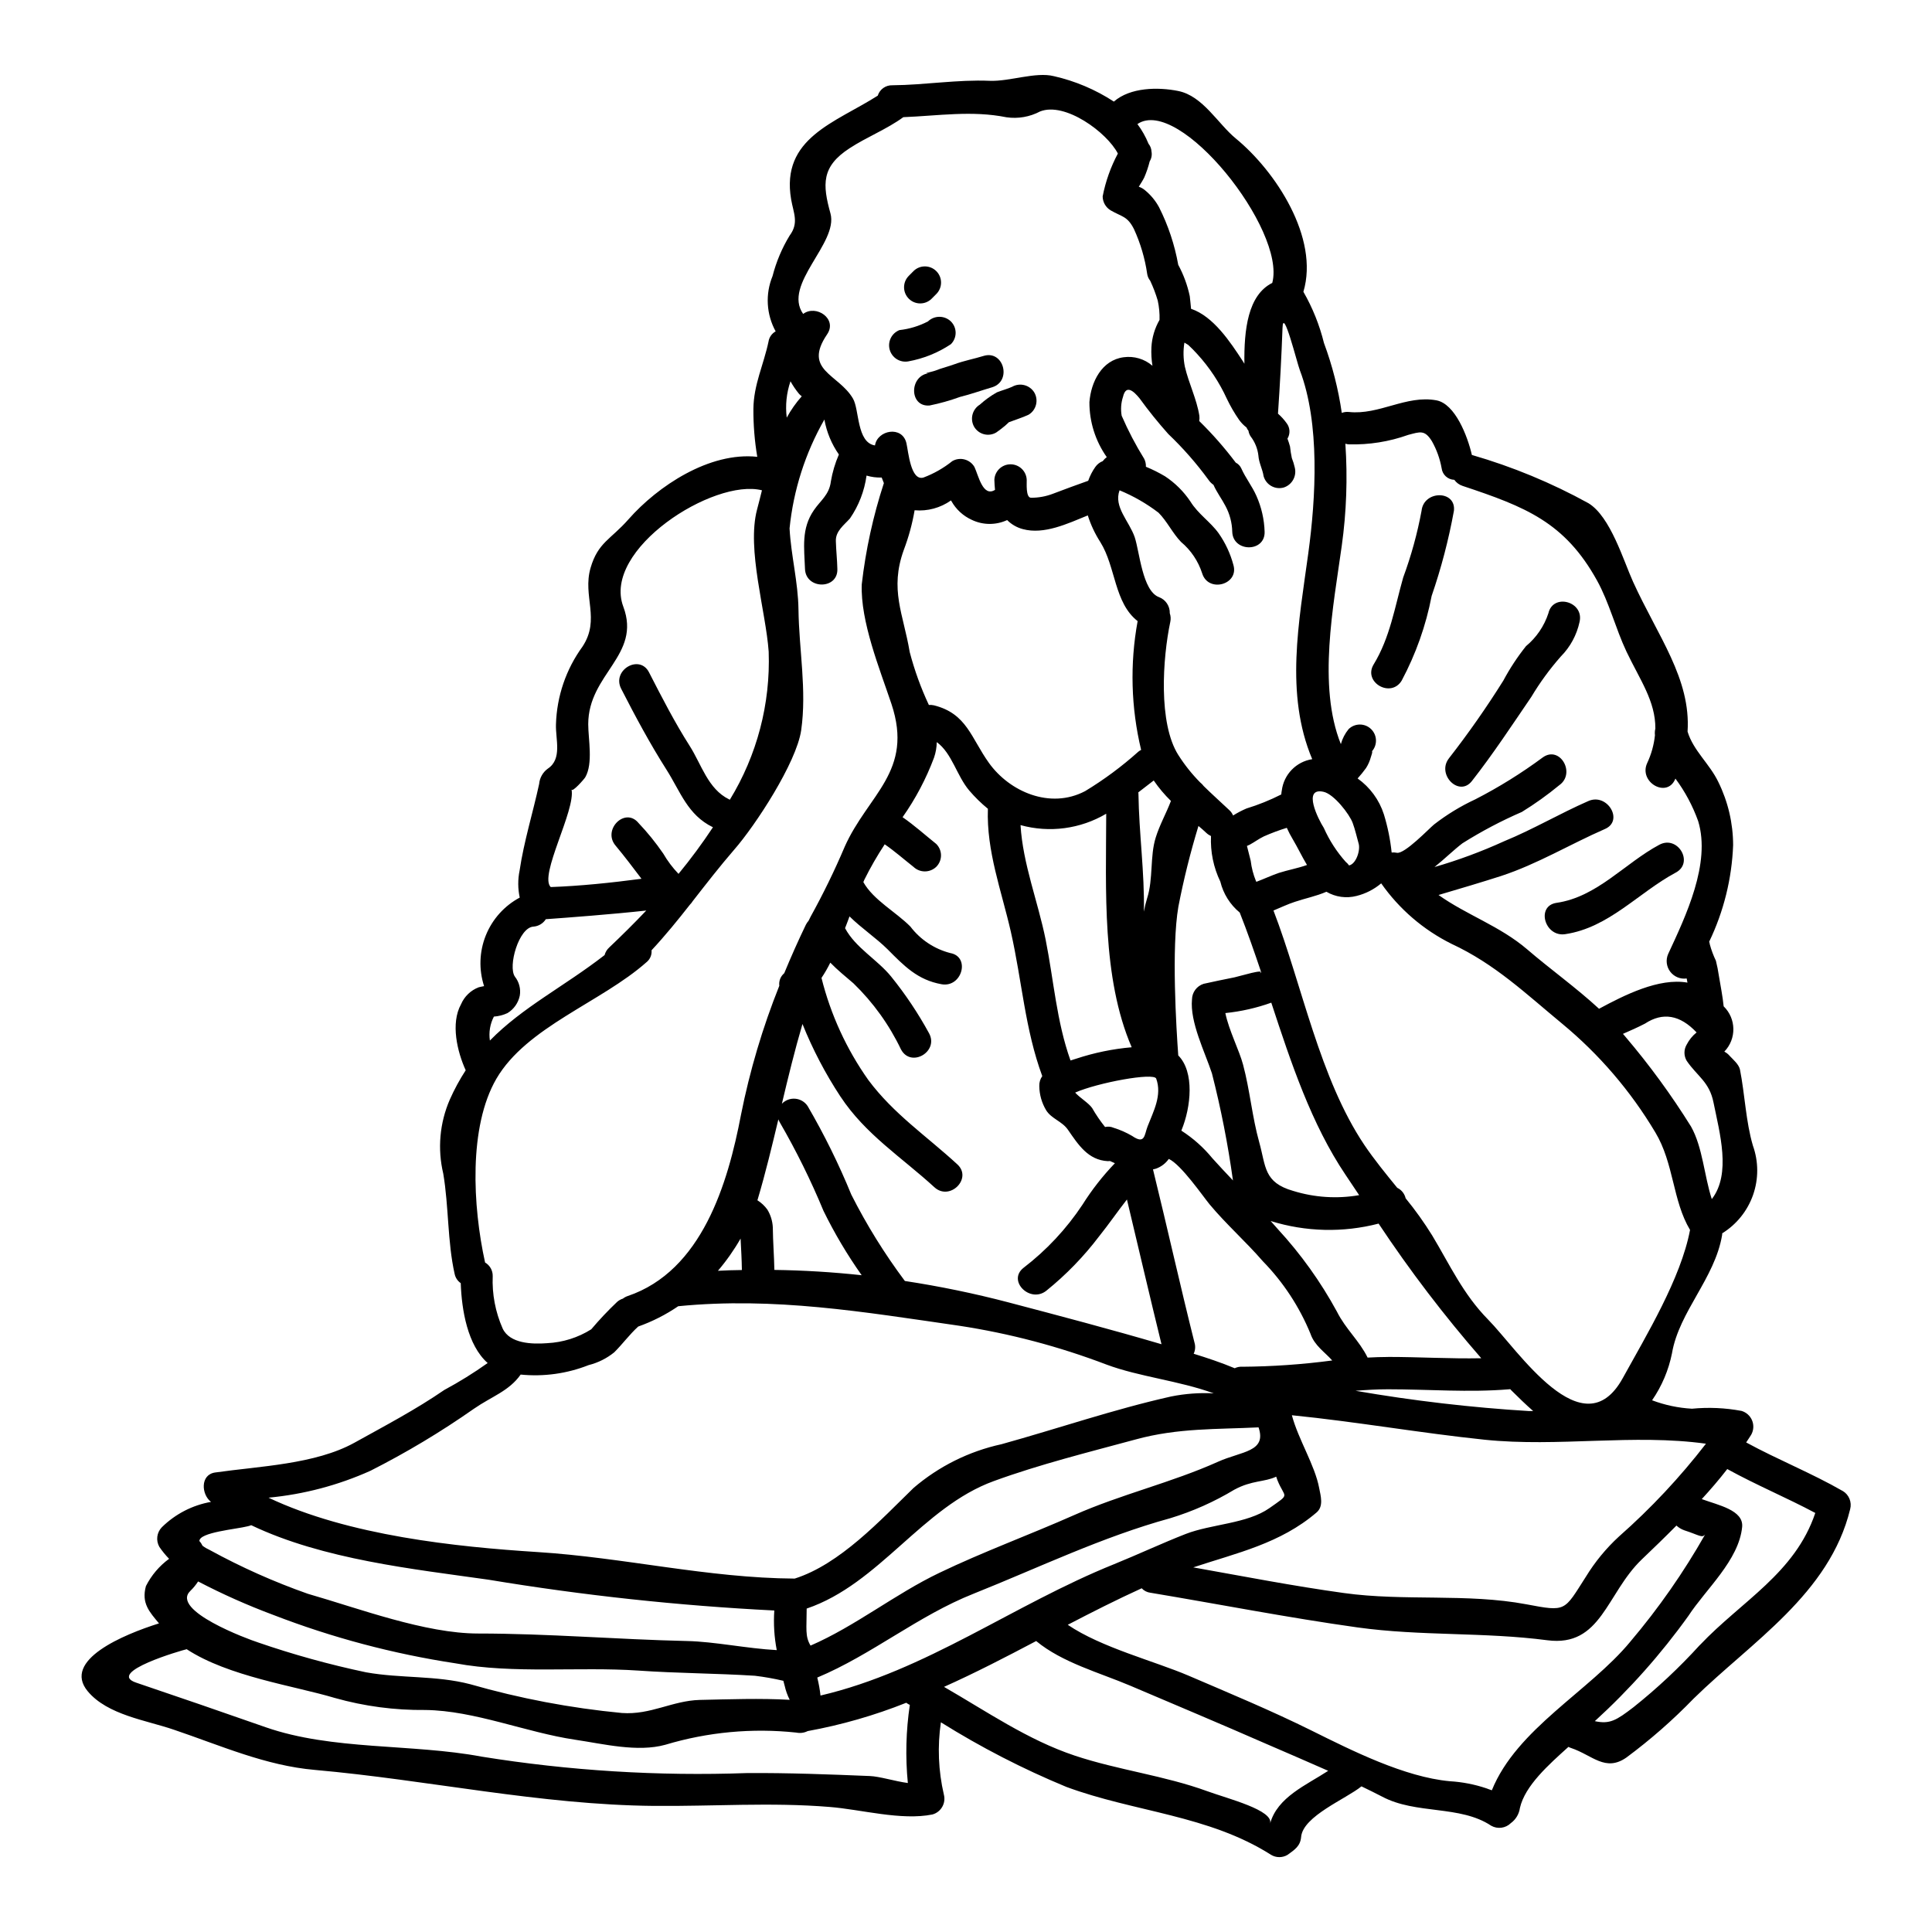 <?xml version="1.0" encoding="UTF-8"?>
<!-- Uploaded to: ICON Repo, www.iconrepo.com, Generator: ICON Repo Mixer Tools -->
<svg fill="#000000" width="800px" height="800px" version="1.1" viewBox="144 144 512 512" xmlns="http://www.w3.org/2000/svg">
 <g>
  <path d="m507.55 343.16c0.348-0.238-0.168 1.18-0.234 1.406l-0.004-0.004c-0.277 1.059-0.715 2.062-1.301 2.984-0.695 0.957-1.441 1.875-2.231 2.754 3.285 2.336 5.727 5.668 6.961 9.504 1.012 3.297 1.703 6.688 2.059 10.117 0.457-0.039 0.922-0.016 1.375 0.074 2.023 0.445 8.715-6.59 9.84-7.477v-0.004c3.394-2.637 7.078-4.883 10.977-6.691 6.25-3.211 12.23-6.93 17.879-11.113 4.527-3.223 8.812 4.219 4.352 7.375-3.137 2.586-6.449 4.953-9.91 7.086-5.453 2.363-10.715 5.141-15.746 8.305-2.297 1.746-4.769 4.184-7.41 6.297 6.301-1.82 12.457-4.102 18.426-6.824 7.684-3.148 14.754-7.34 22.363-10.672 5.012-2.195 9.445 5.215 4.394 7.41-9.262 4.047-17.91 9.297-27.512 12.453-4.562 1.477-11.492 3.543-16.602 5.043 7.477 5.316 16.223 8.199 23.496 14.41 5.934 5.117 12.988 10.156 19.039 15.742 6.691-3.606 15.887-8.266 23.43-6.93-0.066-0.395-0.137-0.719-0.203-1.098h-0.004c-1.672 0.234-3.336-0.457-4.356-1.801-1.02-1.344-1.23-3.137-0.551-4.684 4.668-10.051 11.355-24.008 7.961-35.199-1.445-4.039-3.477-7.844-6.035-11.289-0.043 0.078-0.078 0.16-0.105 0.242-2.266 5.012-9.68 0.652-7.379-4.352 1.094-2.328 1.789-4.82 2.059-7.379-0.07-0.586-0.035-1.18 0.105-1.75 0.066-7.273-4.117-12.988-7.652-20.414-2.883-6.106-4.562-12.988-7.82-18.871-8.543-15.402-18.895-19.484-35.609-25.039-0.883-0.289-1.656-0.852-2.195-1.613-1.73-0.051-3.164-1.363-3.363-3.086-0.453-2.504-1.32-4.918-2.57-7.137-1.922-3.09-3.121-2.508-6.297-1.68h-0.004c-5.035 1.801-10.363 2.648-15.711 2.504-0.316-0.016-0.625-0.074-0.926-0.172 0.613 9.027 0.293 18.094-0.957 27.055-2.195 15.852-6.449 37.121-0.238 52.559 0.398-1.457 1.098-2.812 2.059-3.981 1.652-1.609 4.289-1.613 5.945-0.008 1.66 1.605 1.742 4.238 0.191 5.945zm88.375 207.43c-0.859 1.129-1.574 0.234-5.629-1.066v-0.004c-0.75-0.27-1.438-0.688-2.023-1.23-3.051 3.086-6.141 6.07-9.195 8.984-9.398 9.023-10.703 23.293-25.039 21.406-16.738-2.195-33.52-1.062-50.293-3.398-18.391-2.574-36.605-6.141-54.887-9.195l-0.004 0.004c-0.879-0.113-1.691-0.531-2.297-1.18-6.625 3.019-13.105 6.297-19.59 9.676 8.883 6.039 22.949 9.605 32.008 13.48 10.941 4.699 21.953 9.266 32.625 14.562 10.672 5.297 24.598 12.312 36.605 13.414 3.305 0.195 6.566 0.828 9.707 1.883 0.551 0.203 1.031 0.395 1.441 0.516 6.59-16.301 25.836-26.246 36.676-39.359h-0.004c7.512-8.859 14.172-18.402 19.898-28.508zm-243.43-295.91c1.105-2.031 2.441-3.93 3.977-5.66-0.262-0.191-0.504-0.406-0.723-0.648-0.855-1.039-1.613-2.152-2.262-3.328-1.059 3.094-1.398 6.391-0.992 9.637zm279.85 284.44h-0.004c1.664 0.988 2.469 2.965 1.969 4.832-5.461 22.434-26.145 35.164-41.477 50.191-5.5 5.684-11.453 10.902-17.809 15.613-5.59 3.91-9.02-0.617-14.648-2.508-0.25-0.078-0.492-0.18-0.719-0.309-5.246 4.723-11.523 10.293-12.863 16.191v0.004c-0.227 1.605-1.09 3.051-2.402 4.008-1.391 1.371-3.519 1.652-5.215 0.691-8.266-5.512-19.934-2.918-28.918-7.719-1.785-0.93-3.606-1.82-5.457-2.711-4.086 3.324-15.473 7.871-15.988 13.383-0.203 2.473-1.715 3.398-3.602 4.769h0.004c-1.344 0.805-3.019 0.805-4.359 0-16.605-10.566-36.211-11.324-54.273-18.012-11.539-4.769-22.656-10.496-33.238-17.117-0.938 6.371-0.672 12.863 0.785 19.141 0.613 2.289-0.734 4.648-3.019 5.285-8.266 1.68-18.973-1.344-27.273-1.992-15.406-1.27-31.047-0.137-46.484-0.277-30.309-0.273-59.762-6.859-89.883-9.535-13.105-1.129-25.043-6.484-37.426-10.668-7.309-2.508-17.531-3.879-22.781-10.156-6.894-8.266 9.504-15.062 18.871-18.012-2.57-3.09-4.699-5.352-3.465-9.883v0.004c1.445-2.863 3.551-5.344 6.141-7.234-0.949-0.973-1.809-2.027-2.574-3.148-0.973-1.691-0.703-3.82 0.652-5.215 3.566-3.512 8.109-5.856 13.035-6.723-2.539-1.891-2.949-7.207 1.098-7.789 11.77-1.68 26.516-2.16 36.875-7.871 8.031-4.461 16.262-8.781 23.844-13.996l0.004-0.004c3.977-2.137 7.812-4.519 11.492-7.137-5.352-4.723-6.894-14.098-7.137-21.168-0.828-0.574-1.406-1.445-1.613-2.434-1.922-8.504-1.543-17.875-3.019-26.582v-0.004c-1.562-6.551-0.957-13.43 1.727-19.609 1.195-2.703 2.606-5.305 4.219-7.785-2.231-4.91-4.047-12.422-1.234-17.5 0.883-2.062 2.566-3.684 4.664-4.488 0.484-0.137 0.965-0.207 1.445-0.312h-0.004c-1.426-4.398-1.266-9.16 0.461-13.449 1.73-4.289 4.91-7.836 8.988-10.016-0.512-2.363-0.523-4.805-0.035-7.168 1.129-7.652 3.566-15.473 5.18-22.949v-0.004c0.141-1.617 0.98-3.098 2.297-4.051 3.879-2.57 2.023-7.785 2.16-11.734v0.004c0.215-7.426 2.664-14.613 7.035-20.617 4.801-7.273-0.035-13.312 2.125-20.82 1.969-6.793 5.352-7.551 10.051-12.898 7.789-8.852 21.512-17.945 34.133-16.57l0.004-0.004c-0.707-4.191-1.051-8.438-1.027-12.691 0.066-6.449 2.707-11.668 4.016-17.875h-0.004c0.184-1.133 0.879-2.121 1.887-2.676-2.477-4.508-2.781-9.895-0.824-14.648 0.973-3.785 2.496-7.402 4.527-10.738 2.504-3.363 1.031-5.934 0.395-9.605-2.769-16.273 11.668-20.289 22.957-27.477 0.531-1.695 2.133-2.824 3.91-2.754 8.613-0.07 17.152-1.543 25.801-1.18 5.215 0.203 12.18-2.438 16.949-1.234v-0.004c5.664 1.285 11.055 3.57 15.914 6.746 4.356-3.809 11.766-3.879 17.047-2.812 6.555 1.309 10.531 8.715 15.27 12.594 10.566 8.68 22.164 26.348 17.91 40.621 2.438 4.246 4.273 8.812 5.449 13.566 2.223 5.992 3.809 12.203 4.723 18.527 0.602-0.227 1.25-0.309 1.887-0.242 8.031 0.859 15.199-4.562 23.191-3.086 4.977 0.926 8.266 9.531 9.398 14.477 10.746 3.106 21.113 7.394 30.91 12.797 5.832 3.566 9.266 15.227 11.809 20.82 6.551 14.41 15.352 25.664 14.441 39.695 1.543 5.078 5.832 8.504 8.168 13.383 2.555 5.199 3.894 10.914 3.906 16.711-0.336 8.871-2.496 17.582-6.344 25.582 0.082 0.234 0.137 0.477 0.168 0.723 0.406 1.488 0.945 2.938 1.613 4.328 0.332 1.312 0.594 2.641 0.789 3.981 0.445 2.707 0.992 5.387 1.266 8.098v-0.004c3.359 3.269 3.438 8.641 0.176 12.008 0.562 0.289 1.062 0.691 1.469 1.18 0.859 0.93 2.363 2.16 2.676 3.57 1.305 6.586 1.543 13.777 3.434 20.172 1.508 4.215 1.52 8.82 0.043 13.047-1.48 4.227-4.367 7.82-8.172 10.176 0.004 0.16-0.008 0.324-0.039 0.484-1.922 11.457-11.391 20.273-13.277 31.289l0.004-0.004c-0.895 4.481-2.691 8.727-5.281 12.484 3.387 1.277 6.949 2.031 10.566 2.234 4.387-0.426 8.809-0.23 13.137 0.582 1.27 0.375 2.301 1.305 2.801 2.531 0.5 1.223 0.418 2.609-0.227 3.766-0.414 0.684-0.895 1.371-1.344 2.059 8.426 4.594 17.344 8.125 25.578 12.863zm-37.84 40.82c11.043-11.664 25.191-19.004 30.566-34.992-7.586-4.047-15.676-7.41-23.328-11.633-2.129 2.754-4.394 5.387-6.758 7.961 4.356 1.609 11.117 2.914 10.703 7.371-0.859 8.852-9.641 16.504-14.27 23.617l-0.004 0.004c-7.262 10.121-15.566 19.457-24.77 27.855 3.981 0.859 5.691-0.203 10.258-3.703 6.293-5.016 12.172-10.527 17.582-16.48zm3.148-118.18c5.18-6.691 2.059-17.566 0.445-25.586-1.098-5.492-4.289-6.93-7.086-11.02h-0.004c-0.809-1.34-0.809-3.016 0-4.356 0.637-1.234 1.523-2.324 2.606-3.191-4.394-4.664-8.957-5.441-13.688-2.332-1.922 0.996-3.879 1.855-5.828 2.707l0.648 0.754v0.004c6.379 7.496 12.191 15.453 17.395 23.809 3.086 5.473 3.508 13.137 5.5 19.211zm-5.766 8.199c-4.664-7.785-4.25-17.633-9.227-25.902h-0.004c-6.508-10.914-14.84-20.633-24.629-28.734-9.676-7.992-17.84-15.848-29.367-21.199-7.449-3.703-13.852-9.211-18.629-16.023-1.891 1.594-4.121 2.734-6.519 3.332-2.711 0.703-5.586 0.305-8-1.109-2.707 1.18-5.512 1.715-8.367 2.676-1.82 0.582-3.738 1.508-5.66 2.297 7.648 19.934 12.203 44.426 24.082 62.129 2.641 3.91 5.695 7.648 8.715 11.352h-0.004c1.129 0.539 1.949 1.562 2.231 2.781 2.555 3.121 4.902 6.41 7.031 9.84 4.723 7.871 8.203 15.574 14.82 22.297 7.871 7.957 25.148 34.719 35.715 15.477 6.195-11.254 15.367-26.344 17.801-39.211zm4.219 56.641c-19.207-2.676-39.141 0.961-58.695-1.062-17.086-1.781-33.934-4.769-51.051-6.484 1.715 6.445 6.109 13.242 7.238 19.312 0.395 2.059 1.234 4.801-0.684 6.445-9.641 8.266-21.168 10.738-32.691 14.562 13.277 2.363 26.516 4.941 39.895 6.793 15.988 2.231 32.668 0.035 48.375 2.988 10.668 2.023 9.945 1.816 15.742-7.238v0.004c2.422-3.973 5.391-7.59 8.82-10.738 8.445-7.441 16.16-15.676 23.039-24.582zm-46.793-8.66h0.996c-1.922-1.676-3.84-3.543-5.797-5.488-0.102-0.102-0.172-0.203-0.277-0.309-0.102 0-0.203 0.031-0.312 0.031-10.668 0.895-21.371 0-32.074 0-2.883 0-5.762 0.172-8.613 0.395v0.004c15.246 2.641 30.625 4.438 46.07 5.379zm-37.465-14.34c8.266 0 16.5 0.516 24.703 0.348-9.836-11.289-18.926-23.207-27.207-35.68-9.414 2.445-19.324 2.207-28.609-0.688 0.617 0.719 1.266 1.406 1.887 2.125v0.004c6.106 6.621 11.371 13.973 15.676 21.887 2.336 4.664 5.934 7.684 8.133 12.18 1.773-0.094 3.594-0.164 5.41-0.164zm-7.66-42.871c-1.18-1.781-2.402-3.566-3.602-5.383-9.055-13.449-14.441-29.672-19.68-45.625v-0.004c-3.93 1.41-8.02 2.336-12.176 2.758 0.93 4.562 3.707 9.914 4.699 13.688 1.82 6.789 2.402 13.859 4.289 20.582 1.781 6.348 1.133 10.629 9.02 12.867h0.004c5.644 1.746 11.625 2.129 17.445 1.117zm-2.672-87.379c1.887-0.395 3.051-4.047 2.535-5.797-0.512-1.82-0.926-3.707-1.574-5.457-0.824-2.297-4.977-7.684-7.754-8.266-5.66-1.23-1.34 7.344 0.102 9.574 1.453 3.281 3.41 6.312 5.797 8.988 0.344 0.277 0.645 0.602 0.895 0.961zm-4.461 131.19c-1.969-2.231-4.699-3.938-5.766-7.086-2.934-7.152-7.219-13.676-12.621-19.211-4.531-5.231-9.676-9.758-14.117-15.078-1.75-2.125-7.551-10.562-10.809-12.039-0.832 1.18-2.004 2.078-3.363 2.57-0.309 0.105-0.547 0.137-0.824 0.207 3.773 15.352 7.207 30.809 11.02 46.004h0.004c0.262 0.949 0.176 1.957-0.242 2.852 3.543 1.094 7.269 2.332 10.875 3.84 0.613-0.301 1.289-0.438 1.969-0.395 7.988-0.055 15.961-0.613 23.875-1.664zm-6.348-213.9c2.023-14.754 3.121-34.445-2.227-48.512-0.789-2.059-4.43-16.879-4.598-11.25-0.277 7.613-0.684 15.16-1.203 22.742 0.863 0.754 1.637 1.605 2.301 2.539 0.91 1.188 0.992 2.812 0.207 4.086 0.262 0.684 0.492 1.383 0.684 2.09 0.105 1.027 0.266 2.047 0.48 3.055 0.328 0.824 0.594 1.672 0.785 2.539 0.559 2.273-0.75 4.59-2.984 5.281-2.293 0.609-4.644-0.734-5.285-3.019-0.277-1.855-1.234-3.5-1.375-5.418h0.004c-0.207-1.863-0.918-3.633-2.059-5.117-0.301-0.453-0.5-0.969-0.582-1.508-0.219-0.254-0.391-0.547-0.512-0.859-0.75-0.574-1.414-1.258-1.969-2.023-1.238-1.781-2.328-3.664-3.262-5.625-1.977-4.32-4.617-8.305-7.824-11.809-0.75-0.824-1.543-1.648-2.363-2.402-0.395-0.238-0.719-0.449-0.996-0.617l-0.066 0.066h0.004c-0.332 2.09-0.285 4.223 0.137 6.297 1.027 4.426 3.121 8.504 3.84 12.988 0.059 0.469 0.047 0.945-0.035 1.41 3.5 3.426 6.731 7.109 9.676 11.02 0.652 0.332 1.176 0.875 1.477 1.543 1.129 2.539 2.883 4.723 4.016 7.305v0.004c1.328 2.984 2.062 6.199 2.16 9.469 0.168 5.512-8.406 5.488-8.578 0-0.051-2.375-0.664-4.699-1.781-6.793-0.996-1.922-2.336-3.668-3.191-5.629l-0.035-0.031c-0.5-0.344-0.93-0.773-1.27-1.273-3.184-4.371-6.754-8.445-10.672-12.176-2.695-3.019-5.238-6.172-7.613-9.449-1.508-1.855-3.602-3.809-4.387-0.395l-0.004 0.004c-0.527 1.613-0.645 3.332-0.348 5.004 1.711 3.949 3.707 7.766 5.973 11.418 0.324 0.652 0.477 1.371 0.445 2.098 1.754 0.719 3.449 1.566 5.078 2.535 2.664 1.762 4.953 4.035 6.727 6.691 2.059 3.328 5.281 5.352 7.477 8.406v0.004c1.773 2.527 3.09 5.348 3.891 8.332 1.609 5.281-6.656 7.547-8.266 2.262-1.047-3.238-2.984-6.117-5.594-8.301-2.262-2.336-3.703-5.492-5.969-7.754-3.168-2.418-6.641-4.414-10.328-5.934-1.613 4.426 2.539 8.133 4.016 12.418 1.305 3.914 2.023 14.203 6.414 15.887l0.004-0.004c1.781 0.664 2.938 2.387 2.879 4.289 0.254 0.727 0.301 1.512 0.137 2.266-2.023 9.57-3.223 26.859 2.125 35.297h0.004c1.664 2.625 3.609 5.066 5.797 7.273 0.352 0.277 0.664 0.602 0.93 0.961 2.125 2.094 4.356 4.082 6.758 6.348v0.004c0.445 0.395 0.797 0.887 1.027 1.438 1.129-0.707 2.312-1.324 3.539-1.852 3.168-0.969 6.246-2.211 9.195-3.707h0.031c0.035-0.395 0.07-0.719 0.137-1.062h0.004c0.531-4.258 3.824-7.648 8.062-8.301-7.285-17.293-3.512-36.434-1.043-54.547zm-10.121 336.64c1.922-7.031 9.574-10.188 15.402-13.996-5.559-2.469-11.184-4.867-16.566-7.203-11.906-5.215-23.914-10.258-35.883-15.352-8.168-3.469-18.012-6.106-24.941-11.836-8.062 4.254-16.137 8.438-24.426 12.145 11.324 6.519 22.199 14.066 34.637 18.215 11.523 3.844 23.773 5.285 35.16 9.445 5.469 1.996 17.617 5.016 16.621 8.582zm9.781-254.05c-1.34-2.231-2.473-4.633-3.773-6.828h-0.004c-0.586-0.977-1.109-1.984-1.574-3.019-2.066 0.633-4.094 1.391-6.074 2.266-1.406 0.684-2.363 1.441-3.734 2.191-0.258 0.102-0.508 0.215-0.754 0.344 0.309 1.27 0.648 2.609 0.992 3.914 0.219 1.859 0.691 3.684 1.406 5.418 0.031 0.07 0.066 0.102 0.102 0.172 2.023-0.754 4.051-1.715 5.973-2.363 2.43-0.777 5.004-1.219 7.441-2.094zm-9.949 170.43c5.731-4.047 4.086-2.434 2.094-7.441-0.102-0.309-0.203-0.582-0.309-0.891-3.09 1.473-6.414 0.926-11.047 3.43l-0.004-0.004c-5.336 3.223-11.051 5.769-17.016 7.586-18.105 4.973-34.75 13.066-52.113 20-14.715 5.828-26.996 16.191-41.441 22.23 0.398 1.566 0.684 3.16 0.859 4.766 28.098-6.586 50.98-24.008 77.809-34.816 6.348-2.574 12.555-5.492 18.938-7.992 6.824-2.664 16.297-2.699 22.227-6.867zm0.754-324.72c3.703-14.031-24.699-49.641-35.746-42.059 1.199 1.602 2.191 3.356 2.945 5.215 0.477 0.582 0.754 1.305 0.789 2.059 0.172 0.898 0 1.828-0.48 2.606-0.363 1.465-0.848 2.898-1.449 4.285-0.312 0.652-0.895 1.543-1.441 2.438 0.605 0.199 1.164 0.516 1.645 0.93 1.531 1.25 2.797 2.785 3.734 4.523 2.422 4.805 4.129 9.938 5.074 15.234 1.41 2.606 2.438 5.402 3.055 8.301 0.137 1.133 0.238 2.262 0.344 3.363 5.934 1.992 10.43 8.852 13.652 13.777 0.172 0.234 0.312 0.512 0.484 0.789-0.121-8.977 0.91-18.207 7.394-21.43zm-3.328 183.02c0.125-0.098 0.258-0.191 0.395-0.273-1.82-5.418-3.668-10.738-5.695-15.848-2.555-2.106-4.359-4.984-5.144-8.203-1.812-3.758-2.66-7.906-2.473-12.074-0.465-0.215-0.895-0.504-1.266-0.859-0.652-0.613-1.34-1.23-2.059-1.816v0.004c-2.144 7.023-3.918 14.152-5.316 21.359-1.887 10.871-0.547 32.418-0.035 39.449 4.356 4.387 3.367 13.684 0.895 19.727-0.035 0.066-0.035 0.137-0.066 0.203l-0.004 0.004c3.113 2 5.894 4.477 8.234 7.34 1.781 1.992 3.637 3.938 5.488 5.902v0.004c-0.012-0.051-0.035-0.098-0.066-0.141-1.32-9.527-3.176-18.977-5.559-28.297-1.855-5.629-5.867-13.586-5.285-19.59 0.035-1.898 1.277-3.562 3.09-4.133 2.672-0.582 5.418-1.18 8.164-1.711 1.281-0.258 8.453-2.488 6.703-1.047zm-11.02 129.4c6.211-2.781 12.934-2.574 10.703-9.094-11.02 0.547-21.371 0.137-32.523 3.191-12.52 3.394-25.418 6.586-37.633 11.043-18.973 6.894-30.309 27.238-49.594 33.789 0 5.285-0.48 7.309 1.027 9.812 11.871-5.148 22.434-13.688 34.137-19.285 11.559-5.555 23.941-10.086 35.711-15.301 12.516-5.547 25.691-8.551 38.18-14.156zm-12.418-17.289c3.699-0.738 7.481-1.016 11.25-0.82-9.227-3.363-19.758-4.394-28.402-7.617-12.602-4.805-25.676-8.258-39.008-10.293-25.488-3.672-48.992-7.684-74.512-5.18-3.289 2.246-6.852 4.055-10.605 5.387-2.332 2.129-4.113 4.598-6.344 6.824-1.988 1.613-4.309 2.773-6.793 3.394-5.719 2.258-11.895 3.117-18.012 2.508-3.086 4.387-7.684 5.797-12.383 9.055-8.734 6.121-17.895 11.613-27.41 16.434-8.555 3.848-17.688 6.258-27.027 7.137 21.254 10.086 49.746 13.035 71.242 14.406 22.949 1.441 45.109 6.894 68.199 7.035 12.008-3.805 22.781-15.539 31.488-24.008v-0.004c6.691-5.734 14.703-9.719 23.312-11.598 15-4.156 29.812-9.266 45.012-12.664zm-4.144-148.07c1.062-3.43 2.777-6.41 4.047-9.742-1.695-1.652-3.223-3.469-4.562-5.422-1.406 1.098-2.754 2.129-4.082 3.148 0 0.137 0.035 0.238 0.035 0.395 0.137 10.359 1.645 20.93 1.441 31.219v0.004c0.211-1.207 0.5-2.398 0.859-3.57 1.645-5.121 0.719-11.09 2.262-16.031zm1.027-137.23c0.051-1.719-0.109-3.438-0.477-5.117-0.531-1.805-1.203-3.57-2.008-5.273-0.414-0.512-0.688-1.129-0.785-1.781-0.594-4.106-1.773-8.102-3.5-11.871-1.75-3.5-3.227-3.258-6.176-4.977-1.309-0.777-2.113-2.184-2.129-3.703 0.77-3.965 2.129-7.793 4.031-11.359-2.883-5.594-13.996-13.777-20.617-11.152-2.727 1.441-5.836 1.984-8.891 1.543-9.16-1.852-18.105-0.395-27.344-0.031-4.426 3.223-9.672 5.246-14.238 8.23-7.512 4.871-7.203 9.609-5.074 17.289 2.156 7.871-12.766 18.801-7.238 26.625 3.43-2.574 9.16 1.305 6.344 5.418-6.484 9.574 3.051 10.496 6.859 17.016 1.715 2.918 0.961 11.668 5.832 12.418 0.617-4.082 7.238-5.348 8.336-0.582 0.516 2.266 1.133 10.051 4.496 9.094h0.008c2.762-1.035 5.344-2.508 7.648-4.356 2.047-1.188 4.668-0.496 5.867 1.543 1.062 2.231 2.227 8.098 5.453 6.074-0.102-0.895-0.133-1.75-0.168-2.609l-0.004-0.004c0.07-2.316 1.969-4.16 4.289-4.16 2.32 0 4.219 1.844 4.289 4.16 0.035 0.754-0.312 4.668 1.133 4.703 1.992 0.012 3.969-0.352 5.828-1.066 3.121-1.18 6.211-2.336 9.332-3.43v0.004c0.457-1.309 1.09-2.543 1.887-3.672 0.492-0.695 1.176-1.234 1.969-1.543 0.301-0.406 0.66-0.762 1.062-1.062-3.008-4.262-4.617-9.352-4.598-14.566 0.414-5.348 3.262-11.148 9.094-11.902 2.742-0.371 5.519 0.453 7.613 2.266-0.266-1.633-0.359-3.289-0.273-4.941 0.141-2.543 0.879-5.016 2.148-7.223zm-3.148 213.69c1.508-3.91 3.871-8.195 2.262-12.621-0.617-1.68-15.574 1.098-21.477 3.707 1.266 1.406 3.566 2.754 4.492 4.082v-0.004c1.012 1.77 2.16 3.453 3.434 5.043 0.758-0.18 1.551-0.109 2.262 0.207 1.715 0.527 3.363 1.254 4.91 2.16 3.461 2.371 3.207-0.27 4.113-2.57zm3.668 57.773c-3.121-12.727-6.106-25.555-9.16-38.352-2.469 3.148-4.699 6.414-7.305 9.672v-0.004c-4.078 5.394-8.801 10.27-14.066 14.512-4.289 3.398-10.395-2.637-6.039-6.07 6.09-4.668 11.363-10.312 15.609-16.707 2.488-3.957 5.375-7.648 8.613-11.02-0.414-0.203-0.859-0.395-1.309-0.582-0.191 0.027-0.387 0.039-0.582 0.035-5.215-0.277-7.82-4.356-10.566-8.336-1.574-2.262-4.352-2.883-5.762-5.148-1.164-1.941-1.793-4.152-1.82-6.414-0.035-0.941 0.242-1.871 0.789-2.641-4.598-12.457-5.352-25.148-8.336-38.289-2.473-10.84-6.484-21.336-6.074-32.555-1.789-1.461-3.441-3.082-4.941-4.836-3.324-3.914-4.562-9.879-8.613-12.832h0.004c-0.023 1.402-0.266 2.789-0.723 4.117-2.094 5.594-4.894 10.898-8.336 15.781 3.121 2.16 5.973 4.723 8.918 7.086 0.809 0.805 1.266 1.898 1.266 3.035 0 1.141-0.457 2.234-1.266 3.039-1.688 1.609-4.344 1.609-6.031 0-2.574-2.027-4.977-4.152-7.621-5.973-1.984 3.008-3.785 6.137-5.387 9.367-0.102 0.203-0.172 0.445-0.277 0.648 2.676 4.769 8.66 7.926 12.453 11.77h0.004c2.633 3.469 6.356 5.945 10.57 7.031 5.418 0.965 3.121 9.23-2.297 8.266-6.348-1.133-9.914-4.836-14.309-9.262-3.051-3.019-6.926-5.594-10.086-8.715-0.395 1.031-0.754 2.094-1.18 3.121 2.777 5.215 8.547 8.301 12.25 12.867h-0.004c3.785 4.684 7.137 9.703 10.02 14.992 2.641 4.867-4.769 9.191-7.41 4.328l-0.004 0.004c-3.129-6.562-7.402-12.512-12.621-17.566-2.125-1.82-4.254-3.543-6.141-5.488-0.688 1.398-1.469 2.75-2.336 4.047 2.426 9.715 6.637 18.895 12.422 27.066 6.727 9.02 15.406 14.82 23.57 22.332 4.086 3.738-1.988 9.812-6.07 6.074-8.684-7.957-18.285-13.996-24.906-24.051l-0.004 0.004c-3.981-6.055-7.348-12.492-10.051-19.215-2.059 7-3.773 14.031-5.457 21.133 0.926-0.957 2.234-1.449 3.562-1.328s2.531 0.836 3.266 1.949c4.398 7.547 8.266 15.391 11.574 23.473 4.051 8.012 8.793 15.656 14.168 22.848l0.031 0.031c9.23 1.406 18.379 3.293 27.41 5.66 13.484 3.551 27.172 7.152 40.586 11.098zm-6.152-157.02c0.23-0.191 0.484-0.355 0.754-0.48-2.688-11.188-3.004-22.816-0.926-34.133-6.242-4.871-5.762-14.34-9.879-20.93-1.418-2.203-2.539-4.586-3.328-7.082-5.387 2.195-11.594 5.144-17.188 3.637-1.586-0.41-3.031-1.242-4.184-2.402-2.988 1.383-6.438 1.359-9.398-0.07-2.277-1.039-4.164-2.781-5.383-4.969-0.023-0.062-0.059-0.117-0.102-0.168-2.801 1.988-6.219 2.91-9.641 2.606-0.609 3.57-1.566 7.074-2.848 10.461-3.84 10.566-0.137 17.016 1.547 27.102v0.004c1.262 4.82 2.961 9.516 5.078 14.031 0.457-0.035 0.918 0 1.367 0.102 8.715 2.195 9.812 8.66 14.562 15.27 5.488 7.648 16.227 12.316 25.453 7.477h0.004c5.019-3.039 9.742-6.539 14.109-10.453zm-1.746 78.328c-7.953-18.41-6.789-41.93-6.754-61.895-6.848 4.043-15.043 5.133-22.707 3.016 0.613 10.293 4.629 20.309 6.656 30.363 2.16 10.84 2.883 21.648 6.586 32.008 0.582-0.172 1.098-0.344 1.543-0.48h-0.004c4.762-1.574 9.691-2.586 14.688-3.019zm-58.805 174.27c-0.117-0.051-0.234-0.109-0.344-0.176-0.207-0.109-0.402-0.242-0.582-0.391-8.441 3.367-17.199 5.883-26.141 7.512-0.934 0.473-2 0.609-3.019 0.395-11.66-1.246-23.453-0.148-34.684 3.223-7.41 2.059-16.504-0.238-23.98-1.34-12.93-1.922-26.621-7.719-39.625-7.871-8.113 0.09-16.199-0.984-24.008-3.188-10.773-3.227-28.168-5.66-39.277-12.934-0.02 0-0.035 0.016-0.035 0.035-0.996 0.203-21.512 6.106-13.312 8.848 11.461 3.875 22.895 7.812 34.305 11.809 17.668 6.172 38.766 4.328 57.188 7.785 23.285 3.75 46.883 5.211 70.453 4.359 10.875-0.066 21.613 0.344 32.453 0.789 2.641 0.102 6.555 1.371 10.09 1.852v-0.004c-0.676-6.898-0.496-13.855 0.527-20.707zm-17.285-227.35c6.18-13.93 18.391-20 12.422-37.906-3.125-9.332-8.234-21.816-7.871-31.695v-0.004c1.043-9.117 3.008-18.105 5.863-26.828-0.203-0.48-0.395-0.961-0.582-1.477-1.355 0.043-2.711-0.133-4.012-0.516-0.559 4.074-2.062 7.965-4.391 11.355-1.547 1.75-3.879 3.363-3.738 6.074 0.066 2.438 0.344 4.871 0.395 7.305 0.207 5.512-8.367 5.512-8.578 0-0.203-5.59-1.027-10.668 2.363-15.574 1.781-2.606 4.047-4.047 4.492-7.582h-0.004c0.418-2.465 1.133-4.875 2.129-7.168-1.934-2.773-3.246-5.934-3.84-9.266-5.059 8.867-8.203 18.695-9.23 28.852 0.395 7.238 2.262 14.199 2.363 21.477 0.137 10.672 2.231 21.371 0.719 32.008-1.266 8.66-12.203 25.32-17.734 31.633-3.91 4.527-7.441 9.09-10.977 13.617h-0.004c-0.219 0.363-0.484 0.695-0.785 0.996-3.227 4.117-6.519 8.164-10.156 12.074v0.004c0.113 1.207-0.391 2.391-1.336 3.148-11.973 10.629-31.766 17.121-39.797 30.914-7.375 12.727-6.277 33.719-2.984 48.676 1.281 0.742 2.055 2.125 2.023 3.606-0.195 4.769 0.707 9.523 2.641 13.895 1.891 4.012 7.789 4.184 11.809 3.879v-0.004c4.137-0.203 8.152-1.465 11.66-3.672 2.156-2.547 4.445-4.977 6.867-7.273 0.445-0.391 0.965-0.684 1.531-0.863 0.379-0.301 0.809-0.531 1.27-0.684 19.68-6.656 26.551-29.848 30.016-48.02 2.328-11.688 5.727-23.137 10.156-34.199-0.16-1.242 0.32-2.481 1.27-3.297 0.031-0.035 0.031-0.066 0.066-0.102 1.781-4.32 3.68-8.574 5.695-12.762v0.004c0.191-0.387 0.434-0.746 0.723-1.07 0.168-0.344 0.344-0.719 0.547-1.098 3.316-5.992 6.32-12.152 9-18.457zm4.531 113.49v-0.004c-3.82-5.406-7.203-11.105-10.117-17.051-3.336-8.055-7.199-15.883-11.566-23.43-0.156-0.262-0.289-0.535-0.395-0.824-1.68 7.031-3.363 14.098-5.488 21.234-0.035 0.066-0.035 0.137-0.07 0.203l0.004 0.004c1.027 0.648 1.926 1.488 2.641 2.473 0.863 1.422 1.359 3.035 1.441 4.699 0.035 3.769 0.344 7.512 0.414 11.285 7.707 0.105 15.418 0.574 23.137 1.406zm-19.074 112.52c-0.598-1.188-1.047-2.441-1.336-3.738-0.137-0.395-0.203-0.859-0.344-1.305-2.488-0.582-5.008-1.031-7.547-1.336-10.293-0.652-20.621-0.652-30.945-1.375-15.742-1.062-32.969 0.93-48.414-1.922h0.004c-16.496-2.508-32.664-6.801-48.23-12.809-6.832-2.547-13.5-5.512-19.965-8.887-0.59 0.91-1.281 1.75-2.059 2.504-5.383 5.18 15.352 12.832 17.84 13.617l-0.004 0.004c9.402 3.246 19 5.902 28.734 7.957 9.227 1.648 18.5 0.789 27.578 3.148 13.145 3.777 26.613 6.332 40.227 7.633 7.617 0.547 13.312-3.258 20.617-3.465 7.891-0.164 15.953-0.473 23.844-0.027zm-3.434-13.176 0.004 0.004c-0.672-3.457-0.887-6.988-0.652-10.5-25.383-1.273-50.676-4-75.746-8.164-19.793-2.812-43.777-5.32-62.883-14.445v0.004c-0.277 0.109-0.566 0.203-0.859 0.273-3.09 0.789-12.934 1.609-12.867 3.938 0.344 0.363 0.621 0.781 0.828 1.234 0.594 0.449 1.238 0.828 1.918 1.133 8.328 4.562 17.016 8.438 25.977 11.594 13.516 3.879 31.094 10.535 45.176 10.535 18.527 0 36.848 1.574 55.305 1.988 7.234 0.145 15.945 1.996 23.805 2.41zm-12.43-225.36c7.207-11.789 10.785-25.438 10.293-39.246-0.754-10.707-5.863-27.102-3.086-37.637 0.445-1.609 0.855-3.363 1.305-5.117-12.797-3.258-42.438 15.676-36.742 30.84 4.836 12.902-9.297 17.77-9.297 31.148 0 3.938 1.34 10.395-0.789 14.066-0.277 0.48-3.469 4.117-3.637 3.223 1.129 5.457-8.68 22.828-5.512 25.867 7.789-0.277 15.988-1.129 24.051-2.195-2.262-2.984-4.461-5.902-6.859-8.781-3.57-4.184 2.469-10.293 6.039-6.039v0.004c2.406 2.531 4.609 5.25 6.582 8.133 1.133 1.949 2.492 3.754 4.051 5.383 3.254-3.953 6.301-8.078 9.125-12.352-0.035 0-0.035 0-0.066-0.031-6.656-3.258-8.547-9.402-12.25-15.23-4.387-6.894-8.301-14.203-12.008-21.445-2.535-4.941 4.871-9.262 7.379-4.352 3.363 6.551 6.824 13.309 10.77 19.484 3.148 4.941 4.836 11.414 10.43 14.168zm3.191 124.63c-0.035-2.777-0.203-5.559-0.344-8.336h0.004c-1.734 3.027-3.742 5.887-6.008 8.543 2.106-0.133 4.234-0.168 6.363-0.203zm-35.148-85.488c3.223-3.055 6.555-6.348 9.812-9.777-9.02 0.996-20.93 1.887-26.625 2.297v0.004c-0.73 1.148-1.969 1.879-3.324 1.965-3.844 0.277-6.762 10.531-4.871 13.246h-0.004c1.129 1.418 1.602 3.246 1.305 5.035-0.395 1.93-1.578 3.609-3.262 4.633-1.133 0.527-2.352 0.84-3.602 0.926-1.016 1.949-1.387 4.172-1.062 6.348 8.715-8.887 19.656-14.309 30.395-22.645 0.207-0.781 0.637-1.488 1.238-2.031z"/>
  <path d="m583.75 367.86c4.902-2.606 9.23 4.769 4.356 7.375-9.914 5.316-17.711 14.613-29.332 16.332-5.422 0.789-7.754-7.477-2.297-8.301 10.773-1.547 18.082-10.496 27.273-15.406z"/>
  <path d="m554.34 306.52c1.234-5.383 9.5-3.121 8.266 2.266-0.742 3.477-2.469 6.668-4.973 9.191-2.93 3.324-5.547 6.906-7.82 10.707-5.148 7.547-10.125 15.129-15.742 22.297-3.398 4.356-9.445-1.746-6.07-6.039h-0.004c5.152-6.609 9.961-13.477 14.406-20.582 1.719-3.219 3.731-6.273 6.004-9.125 2.762-2.289 4.82-5.309 5.934-8.715z"/>
  <path d="m520.73 279.35c0.582-5.457 9.16-5.488 8.578 0-1.395 7.664-3.367 15.211-5.906 22.574-1.508 7.848-4.191 15.422-7.957 22.469-2.883 4.699-10.289 0.395-7.406-4.328 4.328-7.086 5.59-15.16 7.82-23.02 2.125-5.75 3.754-11.668 4.871-17.695z"/>
  <path d="m418.11 248.03c1.172 2.043 0.504 4.648-1.512 5.867-1.68 0.789-3.434 1.305-5.148 1.969-0.027 0.027-0.066 0.039-0.102 0.035l-0.203 0.203c-0.277 0.273-0.551 0.516-0.824 0.75-0.754 0.617-1.508 1.203-2.297 1.75l-0.004 0.004c-0.977 0.582-2.148 0.75-3.25 0.465-1.102-0.285-2.043-0.996-2.617-1.977-1.156-2.043-0.488-4.633 1.512-5.863 1.383-1.254 2.902-2.348 4.527-3.262 1.305-0.516 2.949-0.961 4.047-1.477 2.051-1.156 4.648-0.477 5.871 1.535z"/>
  <path d="m404.67 238.32c5.312-1.613 7.547 6.656 2.293 8.301-2.809 0.824-5.762 1.887-8.574 2.574h0.004c-2.617 0.953-5.301 1.707-8.031 2.262-5.512 0.48-5.457-8.098 0-8.578-2.262 0.207 0.547-0.344 1.027-0.512 0.582-0.172 1.18-0.395 1.75-0.617 1.305-0.414 2.574-0.789 3.84-1.234 2.508-0.926 5.148-1.41 7.691-2.195z"/>
  <path d="m395.99 229.18c0.805 0.797 1.262 1.883 1.262 3.019 0 1.133-0.457 2.223-1.262 3.019-3.422 2.281-7.273 3.832-11.32 4.559-2.188 0.371-4.301-0.973-4.894-3.113-0.59-2.137 0.527-4.379 2.594-5.188 2.637-0.293 5.199-1.074 7.551-2.297 1.695-1.629 4.375-1.629 6.07 0z"/>
  <path d="m386.08 215.85c1.676-1.672 4.387-1.664 6.059 0.012s1.664 4.387-0.012 6.059l-1.266 1.27c-1.676 1.637-4.352 1.625-6.012-0.023-1.66-1.652-1.688-4.328-0.062-6.012z"/>
 </g>
</svg>